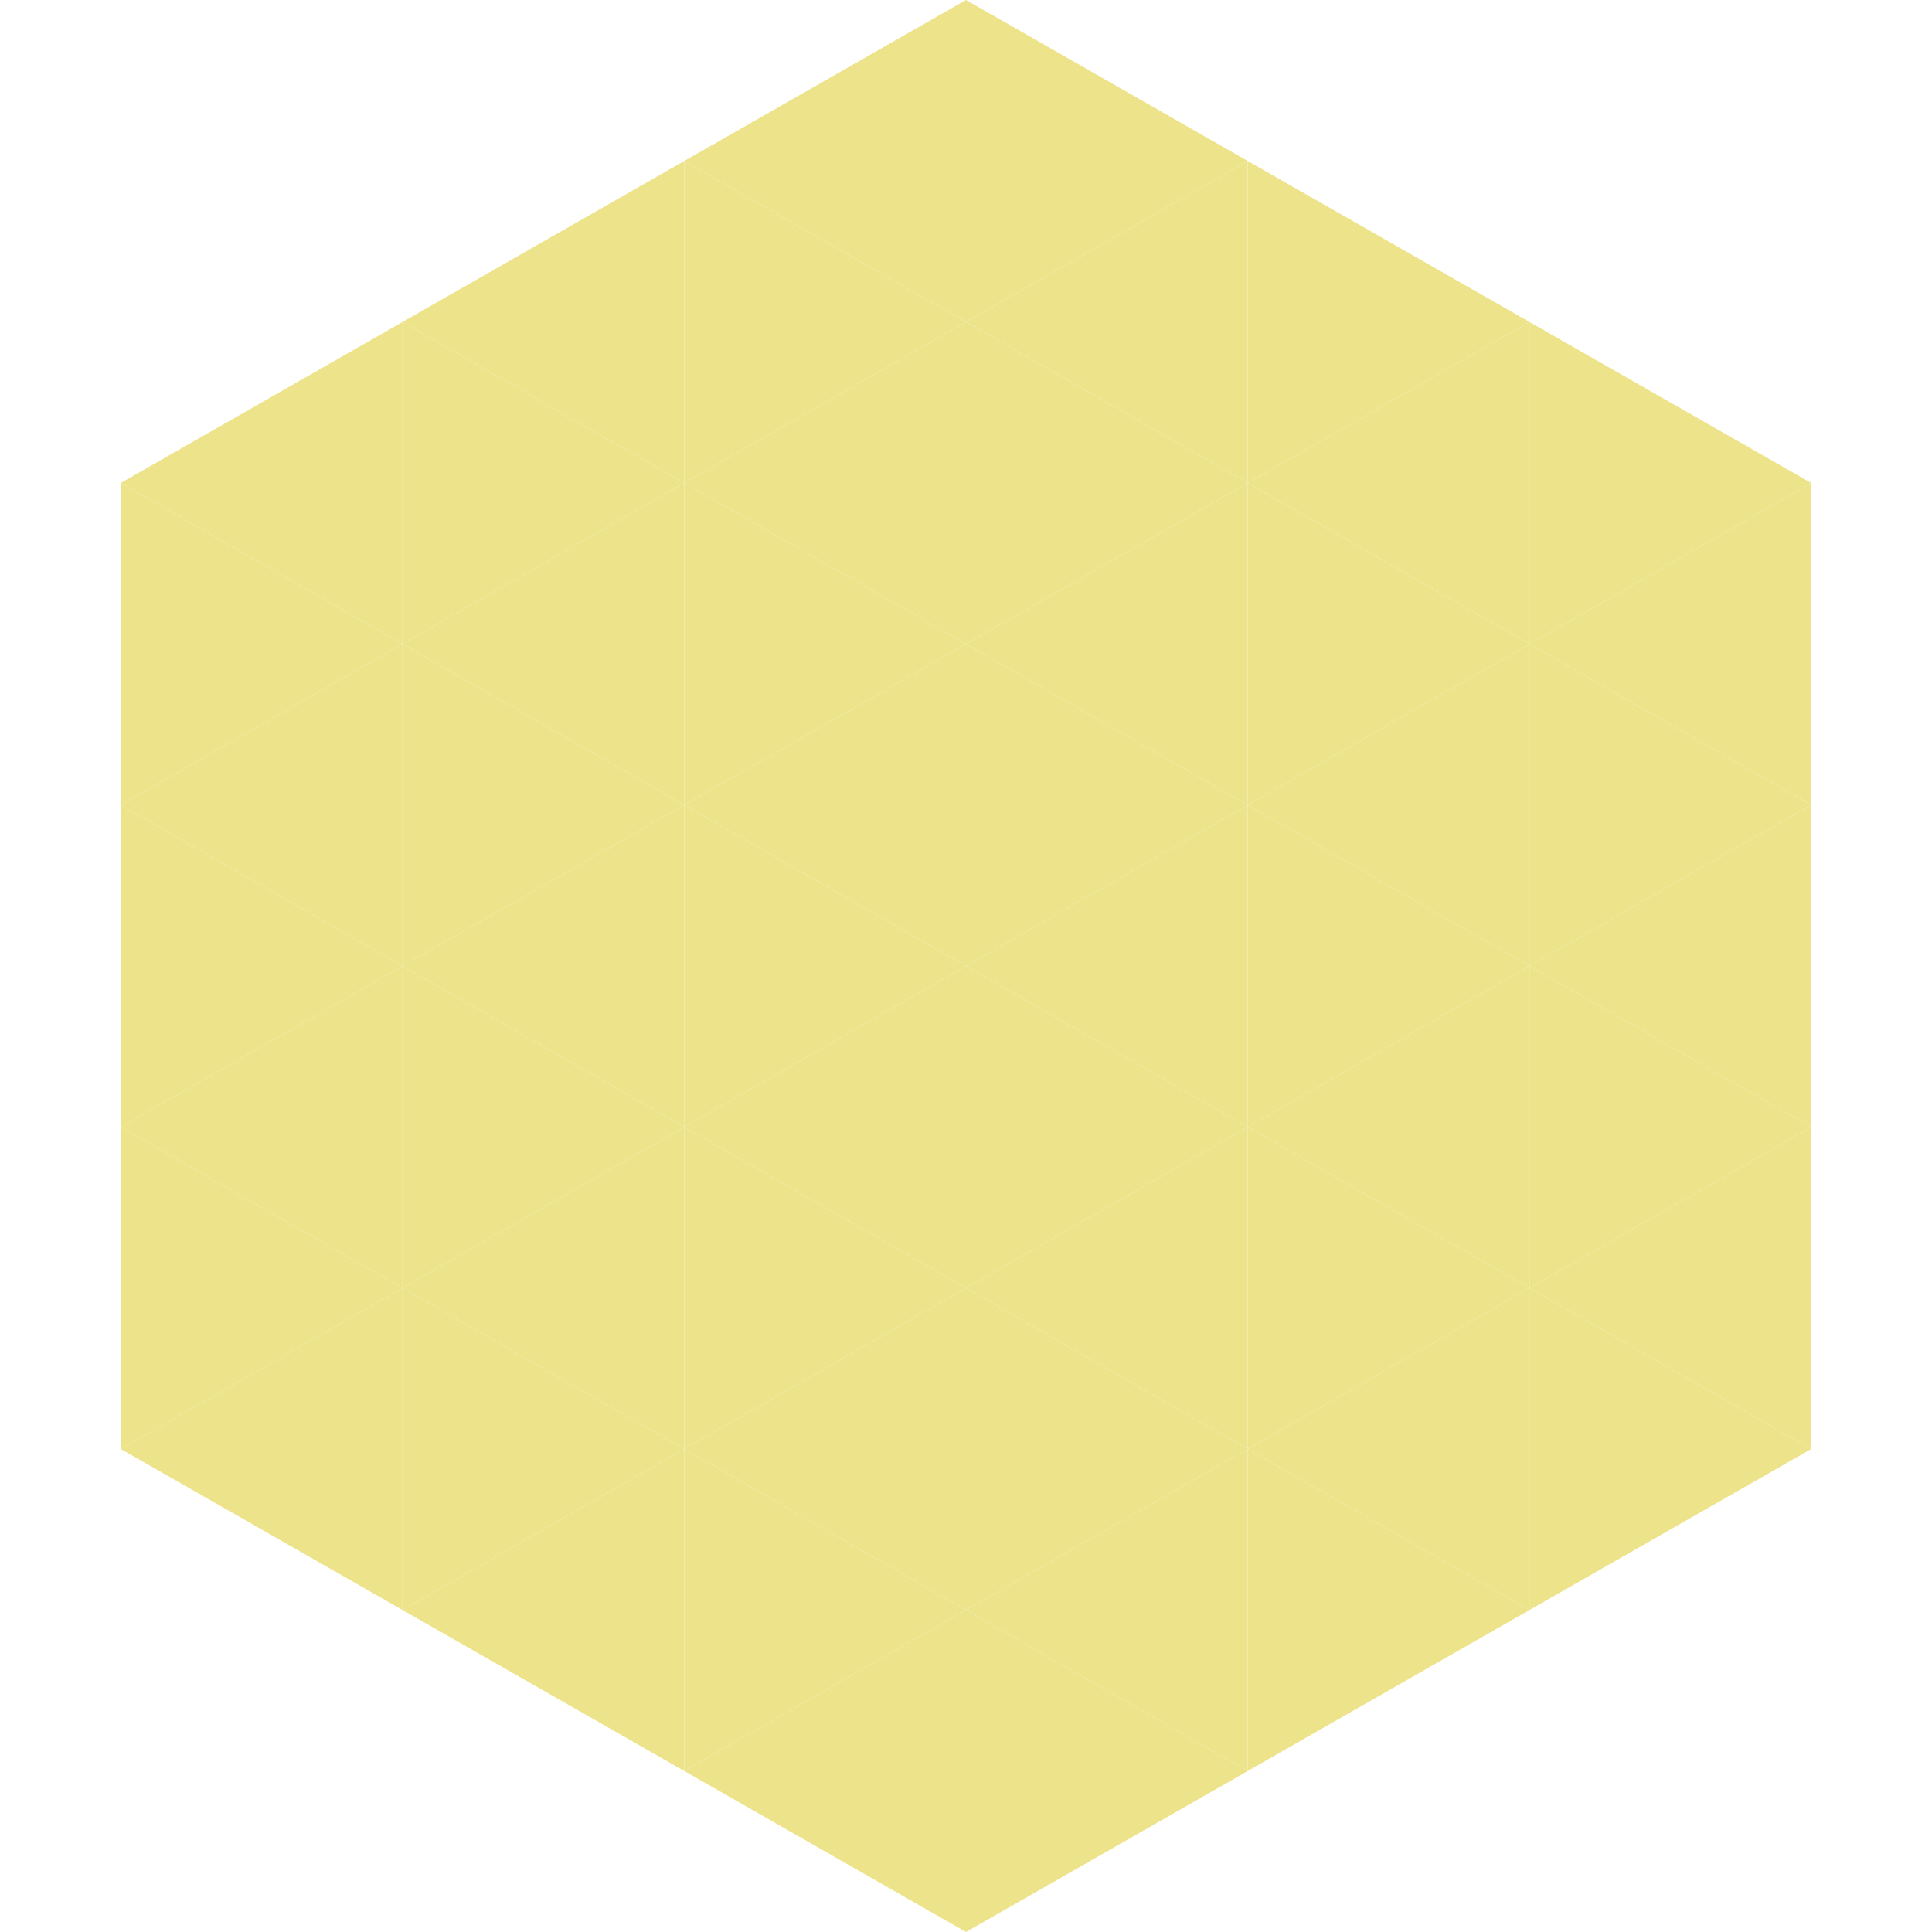 <?xml version="1.0"?>
<!-- Generated by SVGo -->
<svg width="240" height="240"
     xmlns="http://www.w3.org/2000/svg"
     xmlns:xlink="http://www.w3.org/1999/xlink">
<polygon points="50,40 15,60 50,80" style="fill:rgb(237,227,138)" />
<polygon points="190,40 225,60 190,80" style="fill:rgb(237,227,138)" />
<polygon points="15,60 50,80 15,100" style="fill:rgb(237,227,138)" />
<polygon points="225,60 190,80 225,100" style="fill:rgb(237,227,138)" />
<polygon points="50,80 15,100 50,120" style="fill:rgb(237,227,138)" />
<polygon points="190,80 225,100 190,120" style="fill:rgb(237,227,138)" />
<polygon points="15,100 50,120 15,140" style="fill:rgb(237,227,138)" />
<polygon points="225,100 190,120 225,140" style="fill:rgb(237,227,138)" />
<polygon points="50,120 15,140 50,160" style="fill:rgb(237,227,138)" />
<polygon points="190,120 225,140 190,160" style="fill:rgb(237,227,138)" />
<polygon points="15,140 50,160 15,180" style="fill:rgb(237,227,138)" />
<polygon points="225,140 190,160 225,180" style="fill:rgb(237,227,138)" />
<polygon points="50,160 15,180 50,200" style="fill:rgb(237,227,138)" />
<polygon points="190,160 225,180 190,200" style="fill:rgb(237,227,138)" />
<polygon points="15,180 50,200 15,220" style="fill:rgb(255,255,255); fill-opacity:0" />
<polygon points="225,180 190,200 225,220" style="fill:rgb(255,255,255); fill-opacity:0" />
<polygon points="50,0 85,20 50,40" style="fill:rgb(255,255,255); fill-opacity:0" />
<polygon points="190,0 155,20 190,40" style="fill:rgb(255,255,255); fill-opacity:0" />
<polygon points="85,20 50,40 85,60" style="fill:rgb(237,227,138)" />
<polygon points="155,20 190,40 155,60" style="fill:rgb(237,227,138)" />
<polygon points="50,40 85,60 50,80" style="fill:rgb(237,227,138)" />
<polygon points="190,40 155,60 190,80" style="fill:rgb(237,227,138)" />
<polygon points="85,60 50,80 85,100" style="fill:rgb(237,227,138)" />
<polygon points="155,60 190,80 155,100" style="fill:rgb(237,227,138)" />
<polygon points="50,80 85,100 50,120" style="fill:rgb(237,227,138)" />
<polygon points="190,80 155,100 190,120" style="fill:rgb(237,227,138)" />
<polygon points="85,100 50,120 85,140" style="fill:rgb(237,227,138)" />
<polygon points="155,100 190,120 155,140" style="fill:rgb(237,227,138)" />
<polygon points="50,120 85,140 50,160" style="fill:rgb(237,227,138)" />
<polygon points="190,120 155,140 190,160" style="fill:rgb(237,227,138)" />
<polygon points="85,140 50,160 85,180" style="fill:rgb(237,227,138)" />
<polygon points="155,140 190,160 155,180" style="fill:rgb(237,227,138)" />
<polygon points="50,160 85,180 50,200" style="fill:rgb(237,227,138)" />
<polygon points="190,160 155,180 190,200" style="fill:rgb(237,227,138)" />
<polygon points="85,180 50,200 85,220" style="fill:rgb(237,227,138)" />
<polygon points="155,180 190,200 155,220" style="fill:rgb(237,227,138)" />
<polygon points="120,0 85,20 120,40" style="fill:rgb(237,227,138)" />
<polygon points="120,0 155,20 120,40" style="fill:rgb(237,227,138)" />
<polygon points="85,20 120,40 85,60" style="fill:rgb(237,227,138)" />
<polygon points="155,20 120,40 155,60" style="fill:rgb(237,227,138)" />
<polygon points="120,40 85,60 120,80" style="fill:rgb(237,227,138)" />
<polygon points="120,40 155,60 120,80" style="fill:rgb(237,227,138)" />
<polygon points="85,60 120,80 85,100" style="fill:rgb(237,227,138)" />
<polygon points="155,60 120,80 155,100" style="fill:rgb(237,227,138)" />
<polygon points="120,80 85,100 120,120" style="fill:rgb(237,227,138)" />
<polygon points="120,80 155,100 120,120" style="fill:rgb(237,227,138)" />
<polygon points="85,100 120,120 85,140" style="fill:rgb(237,227,138)" />
<polygon points="155,100 120,120 155,140" style="fill:rgb(237,227,138)" />
<polygon points="120,120 85,140 120,160" style="fill:rgb(237,227,138)" />
<polygon points="120,120 155,140 120,160" style="fill:rgb(237,227,138)" />
<polygon points="85,140 120,160 85,180" style="fill:rgb(237,227,138)" />
<polygon points="155,140 120,160 155,180" style="fill:rgb(237,227,138)" />
<polygon points="120,160 85,180 120,200" style="fill:rgb(237,227,138)" />
<polygon points="120,160 155,180 120,200" style="fill:rgb(237,227,138)" />
<polygon points="85,180 120,200 85,220" style="fill:rgb(237,227,138)" />
<polygon points="155,180 120,200 155,220" style="fill:rgb(237,227,138)" />
<polygon points="120,200 85,220 120,240" style="fill:rgb(237,227,138)" />
<polygon points="120,200 155,220 120,240" style="fill:rgb(237,227,138)" />
<polygon points="85,220 120,240 85,260" style="fill:rgb(255,255,255); fill-opacity:0" />
<polygon points="155,220 120,240 155,260" style="fill:rgb(255,255,255); fill-opacity:0" />
</svg>
